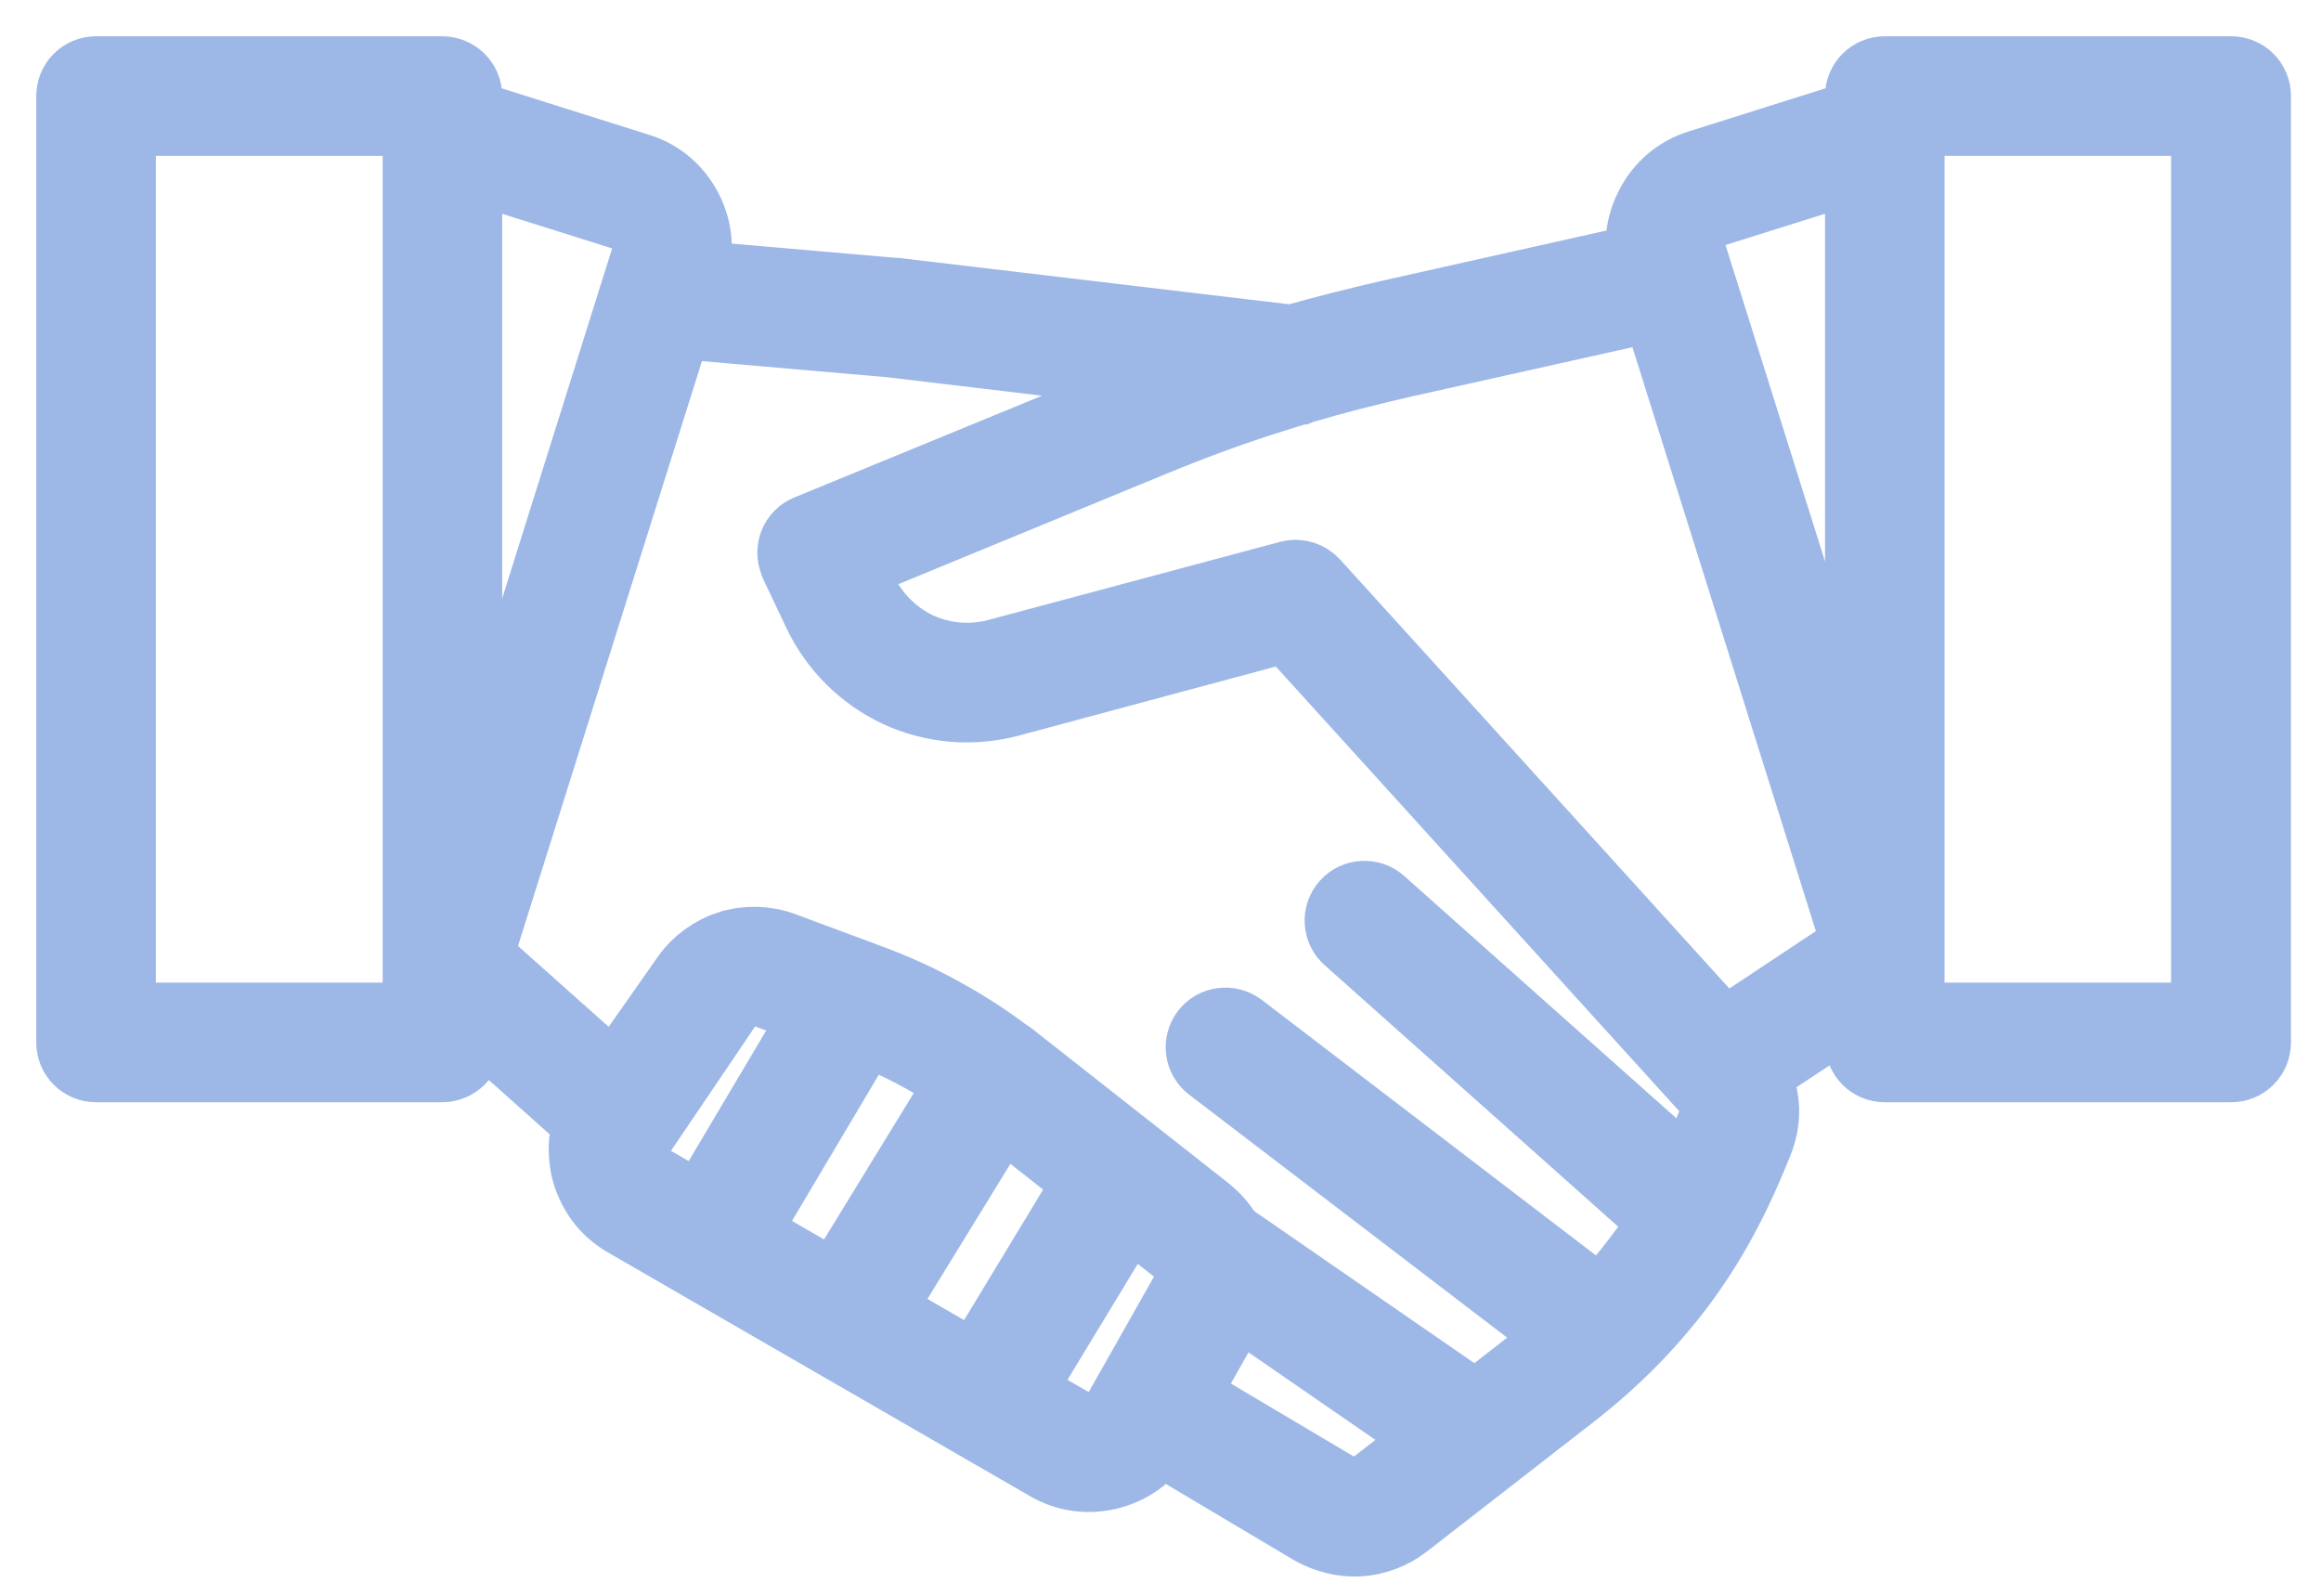 <?xml version="1.0" encoding="UTF-8"?>
<svg width="32px" height="22px" viewBox="0 0 32 22" version="1.1" xmlns="http://www.w3.org/2000/svg" xmlns:xlink="http://www.w3.org/1999/xlink">
    <title>Fill 1085</title>
    <g id="Round-3" stroke="none" stroke-width="1" fill="none" fill-rule="evenodd">
        <g id="We-Lend---Home-R3" transform="translate(-718, -2287)" fill="#9DB8E7" stroke="#9DB8E7">
            <g id="Group" transform="translate(-5, 2067)">
                <path d="M732.673,236.687 L734.299,233.948 C734.177,233.903 734.06,233.862 733.947,233.817 L733.574,233.678 C733.47,233.642 733.357,233.637 733.258,233.669 C733.173,233.696 733.096,233.745 733.033,233.817 L732.848,234.092 L731.722,235.755 C731.708,235.822 731.708,235.89 731.726,235.957 C731.74,236.029 731.767,236.088 731.808,236.142 C731.844,236.192 731.898,236.237 731.956,236.273 L732.673,236.687 Z M748.986,221 L753.761,221 C753.942,221 754.086,221.144 754.086,221.324 L754.086,234.371 C754.086,234.552 753.942,234.696 753.761,234.696 L748.986,234.696 C748.806,234.696 748.662,234.552 748.662,234.371 L748.662,233.799 L747.184,234.777 L747.17,234.786 C747.229,234.894 747.269,235.007 747.287,235.128 C747.328,235.336 747.301,235.552 747.215,235.759 L747.116,235.998 C746.837,236.66 746.508,237.246 746.103,237.773 C745.693,238.305 745.22,238.778 744.652,239.219 L742.368,240.994 C742.183,241.138 741.962,241.219 741.742,241.233 C741.521,241.246 741.295,241.192 741.088,241.075 L738.975,239.818 C738.903,239.926 738.818,240.021 738.723,240.098 L738.714,240.107 C738.597,240.197 738.462,240.264 738.313,240.305 C738.16,240.345 738.016,240.354 737.867,240.336 C737.723,240.318 737.579,240.269 737.448,240.192 L731.636,236.836 C731.492,236.755 731.375,236.647 731.285,236.525 C731.195,236.399 731.127,236.255 731.091,236.097 C731.06,235.935 731.055,235.777 731.087,235.628 C731.096,235.57 731.114,235.516 731.132,235.462 L729.424,233.939 L729.424,234.371 C729.424,234.552 729.276,234.696 729.095,234.696 L724.324,234.696 C724.144,234.696 724,234.552 724,234.371 L724,221.324 C724,221.144 724.144,221 724.324,221 L729.095,221 C729.276,221 729.424,221.144 729.424,221.324 L729.424,221.586 L731.794,222.334 C732.096,222.424 732.326,222.631 732.461,222.892 C732.596,223.149 732.632,223.46 732.537,223.757 L732.524,223.811 L735.335,224.055 L735.358,224.055 L740.813,224.703 C741.259,224.577 741.719,224.46 742.215,224.347 L745.657,223.577 C745.607,223.325 745.652,223.068 745.769,222.847 C745.904,222.586 746.134,222.379 746.436,222.288 L748.662,221.586 L748.662,221.324 C748.662,221.144 748.806,221 748.986,221 Z M746.765,234.286 C746.783,234.268 746.801,234.254 746.823,234.241 L748.549,233.096 C748.576,233.078 748.603,233.069 748.63,233.06 L745.846,224.199 L742.354,224.978 C741.863,225.091 741.399,225.208 740.944,225.343 L740.922,225.352 L740.917,225.352 C740.809,225.384 740.701,225.415 740.593,225.451 C740.025,225.627 739.471,225.83 738.881,226.073 L734.704,227.794 L734.871,228.154 C735.042,228.51 735.322,228.78 735.655,228.938 C735.988,229.091 736.38,229.132 736.763,229.028 L740.782,227.952 C740.904,227.92 741.03,227.965 741.111,228.055 L746.765,234.286 Z M734.912,234.182 C734.993,234.214 735.074,234.245 735.15,234.281 C735.353,234.371 735.542,234.466 735.732,234.57 C735.916,234.673 736.096,234.79 736.281,234.912 L734.533,237.764 L733.231,237.012 L734.912,234.182 Z M735.092,238.084 L736.466,238.877 L738.038,236.282 L736.799,235.304 L735.092,238.084 Z M737.025,239.201 L737.768,239.629 C737.831,239.665 737.89,239.688 737.953,239.697 C738.011,239.701 738.079,239.697 738.142,239.679 C738.209,239.661 738.268,239.634 738.318,239.593 L738.322,239.588 C738.367,239.552 738.408,239.507 738.439,239.449 L739.349,237.84 C739.412,237.737 739.43,237.615 739.408,237.503 C739.385,237.394 739.322,237.291 739.228,237.214 L738.552,236.683 L737.025,239.201 Z M729.568,233.2 L731.479,234.903 L732.474,233.484 C732.623,233.272 732.835,233.124 733.064,233.051 L733.069,233.051 C733.299,232.979 733.556,232.984 733.799,233.074 L734.925,233.493 C735.335,233.642 735.7,233.808 736.047,234.007 C736.331,234.164 736.606,234.344 736.876,234.547 L736.88,234.547 C736.903,234.561 736.921,234.574 736.939,234.588 C736.98,234.624 737.025,234.66 737.074,234.696 L739.629,236.705 C739.75,236.804 739.849,236.917 739.921,237.048 L743.345,239.413 L744.255,238.705 C744.368,238.615 744.481,238.525 744.589,238.431 L739.701,234.696 C739.556,234.588 739.529,234.385 739.638,234.241 C739.746,234.101 739.948,234.074 740.093,234.182 L745.066,237.985 C745.256,237.791 745.427,237.588 745.584,237.381 C745.72,237.205 745.846,237.021 745.967,236.827 L741.597,232.934 C741.462,232.817 741.449,232.61 741.57,232.475 C741.687,232.344 741.895,232.331 742.025,232.448 L746.292,236.246 C746.368,236.088 746.445,235.921 746.517,235.75 L746.616,235.507 C746.657,235.417 746.666,235.322 746.648,235.236 C746.634,235.151 746.594,235.065 746.531,234.993 L740.755,228.627 L736.93,229.655 C736.394,229.799 735.853,229.745 735.385,229.528 C734.916,229.308 734.52,228.929 734.285,228.425 L733.975,227.771 L733.966,227.744 C733.898,227.578 733.975,227.388 734.141,227.321 L738.637,225.474 C738.885,225.37 739.128,225.275 739.367,225.19 L735.281,224.703 L735.277,224.703 L732.33,224.446 L732.321,224.446 L729.568,233.2 Z M740.021,237.904 C739.998,237.994 739.962,238.079 739.912,238.16 L739.295,239.255 L741.422,240.517 C741.512,240.566 741.606,240.593 741.701,240.584 C741.796,240.58 741.886,240.544 741.967,240.481 L742.809,239.827 L740.021,237.904 Z M729.424,231.511 L731.92,223.563 C731.961,223.433 731.947,223.302 731.889,223.19 C731.83,223.081 731.731,222.991 731.6,222.951 L729.424,222.266 L729.424,231.511 Z M724.649,234.047 L728.776,234.047 L728.776,221.649 L724.649,221.649 L724.649,234.047 Z M748.662,230.997 L748.662,222.266 L746.625,222.906 C746.499,222.946 746.4,223.036 746.341,223.144 C746.283,223.257 746.269,223.388 746.31,223.518 L748.662,230.997 Z M749.31,233.115 L749.31,234.047 L753.433,234.047 L753.433,221.649 L749.31,221.649 L749.31,233.115 L749.31,233.115 Z" id="Fill-1085"></path>
            </g>
        </g>
    </g>
</svg>